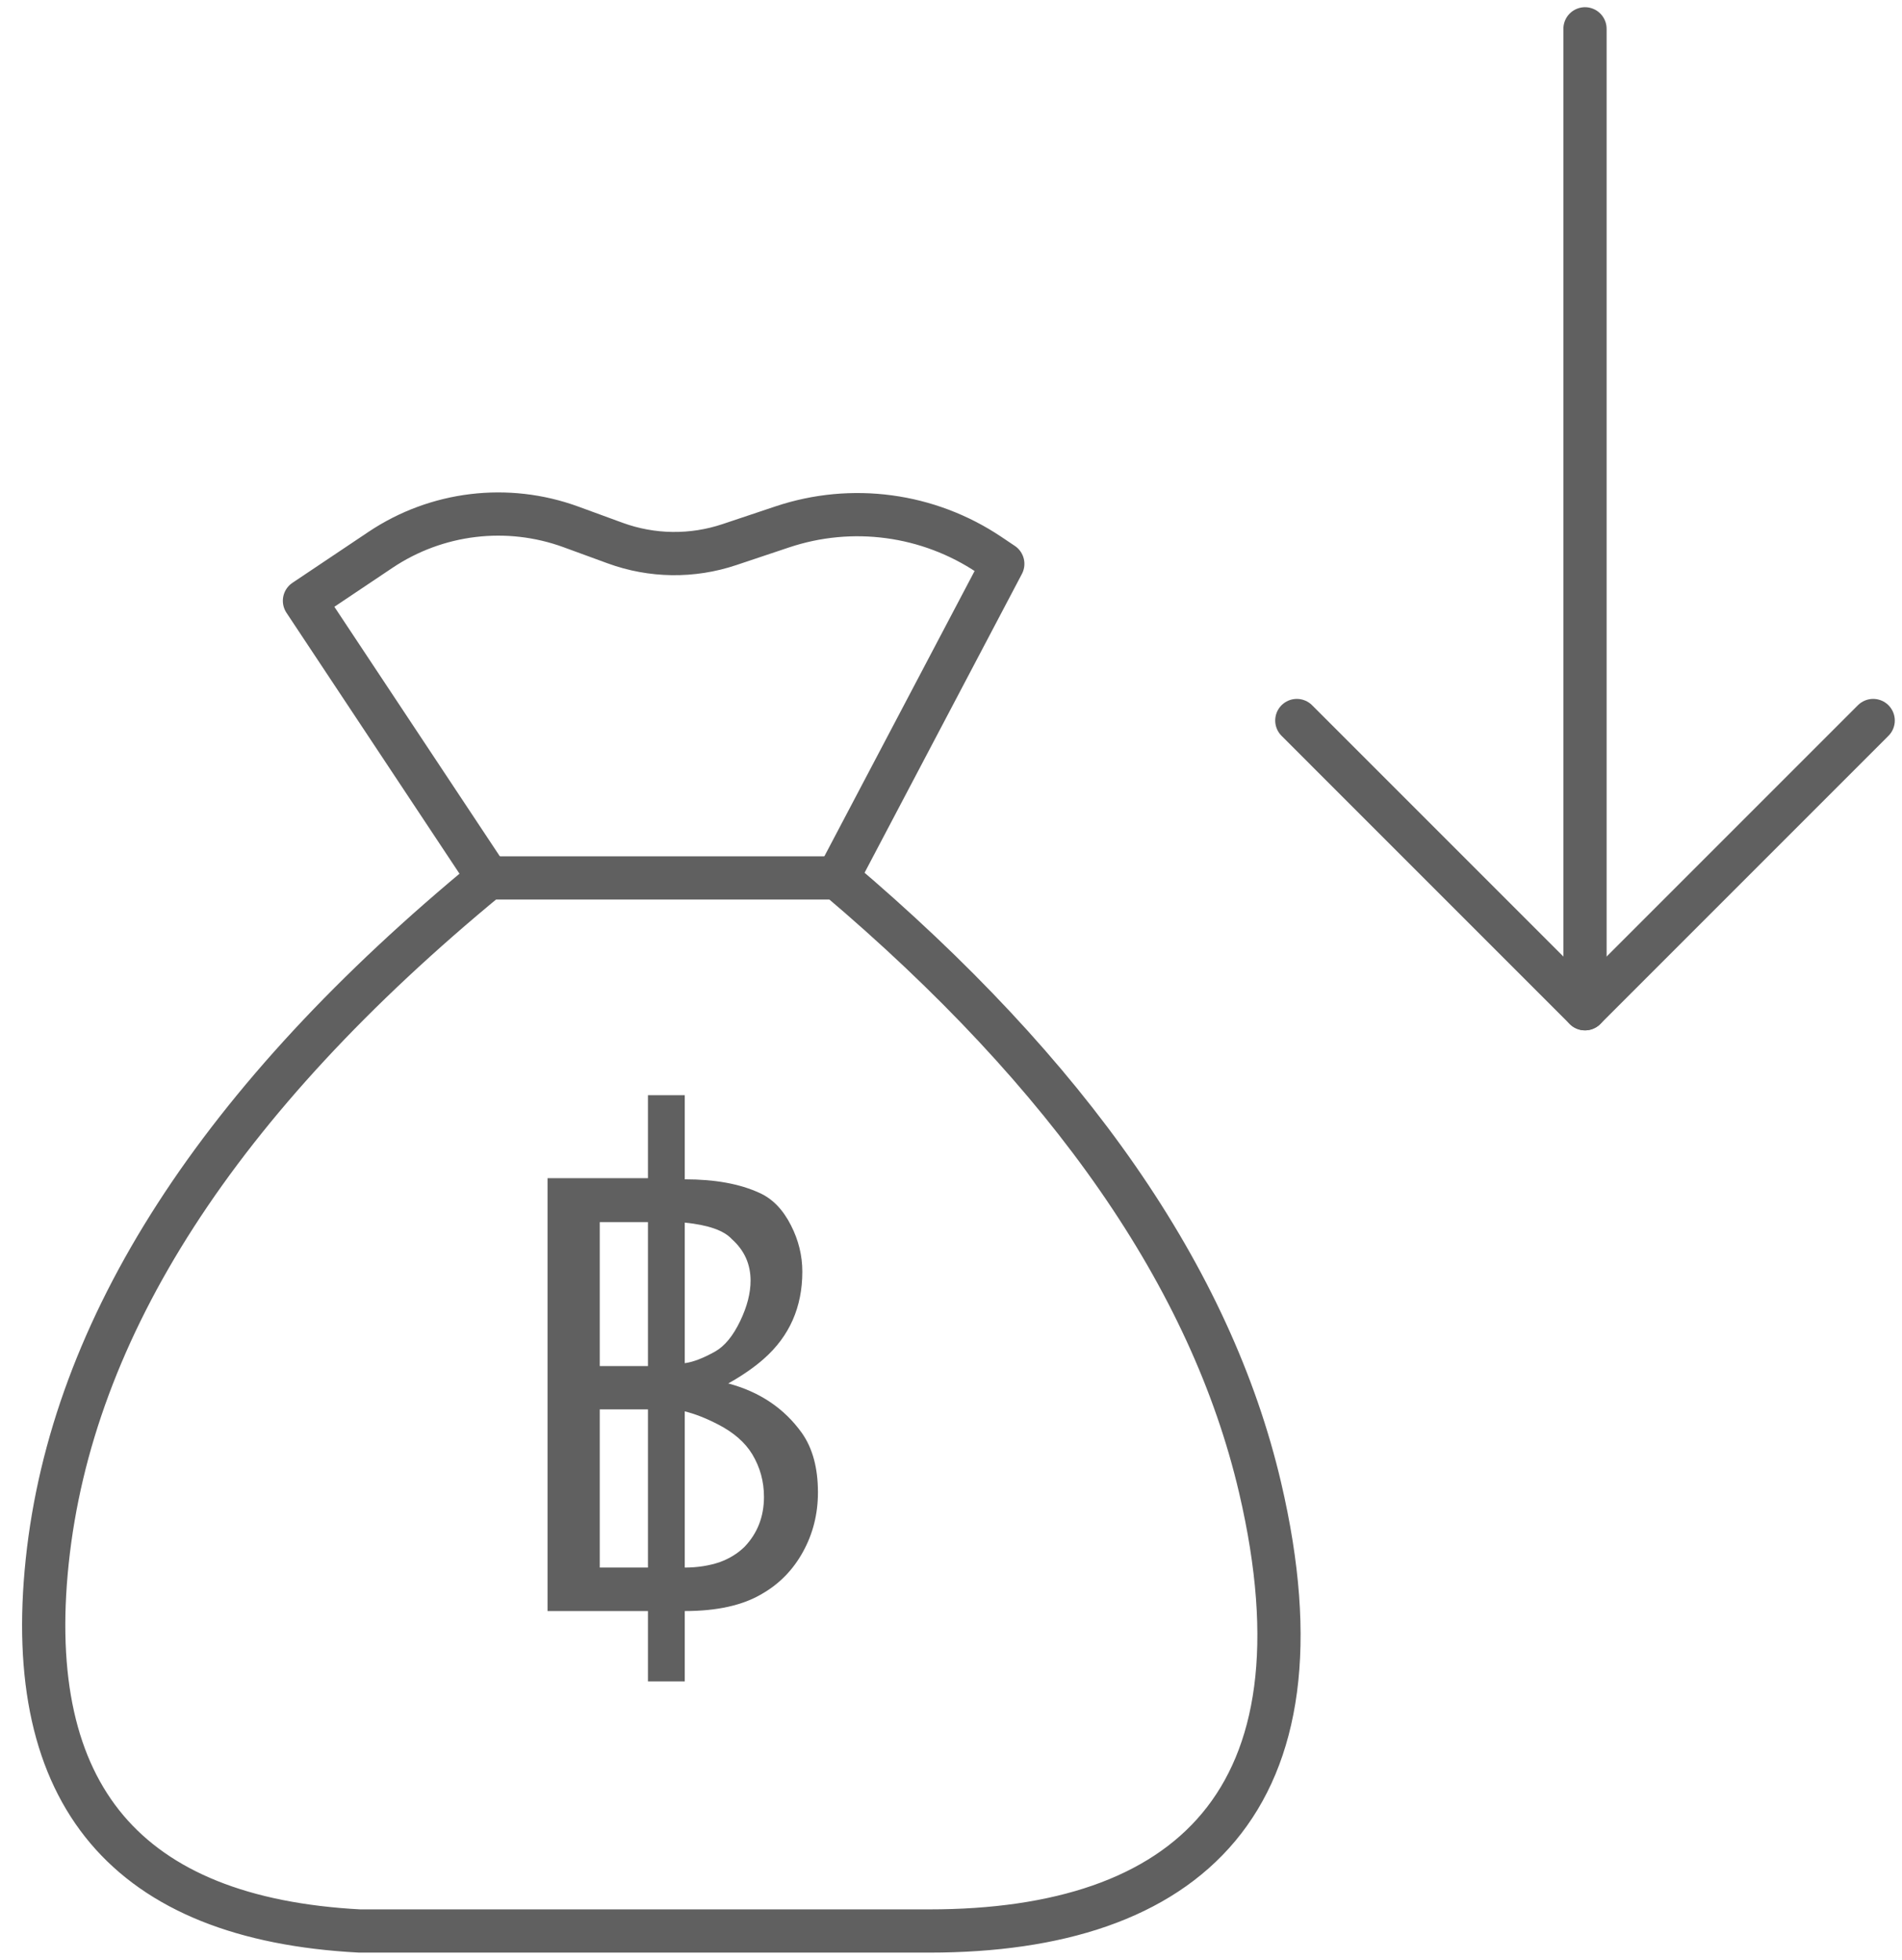 <?xml version="1.0" encoding="UTF-8"?>
<svg width="66px" height="68px" viewBox="0 0 66 68" version="1.1" xmlns="http://www.w3.org/2000/svg" xmlns:xlink="http://www.w3.org/1999/xlink">
    <!-- Generator: Sketch 49.2 (51160) - http://www.bohemiancoding.com/sketch -->
    <title>bk-18</title>
    <desc>Created with Sketch.</desc>
    <defs></defs>
    <g id="Page-1" stroke="none" stroke-width="1" fill="none" fill-rule="evenodd">
        <g id="1013_StyleGuide-Copy" transform="translate(-1535, -1060)">
            <g id="Group-54" transform="translate(1536, 1061)">
                <g id="Group-173">
                    <g>
                        <g id="฿" transform="translate(18, 37)" fill="#606060">
                            <path d="M4.761,17.899 L4.761,20.338 L3.484,20.338 L3.484,17.899 L0,17.899 L0,2.88 L3.484,2.88 L3.484,0 L4.761,0 L4.761,2.919 C5.809,2.919 6.673,3.076 7.355,3.391 C7.804,3.592 8.168,3.966 8.446,4.514 C8.71,5.03 8.841,5.566 8.841,6.124 C8.841,7.352 8.397,8.359 7.51,9.143 C7.179,9.437 6.766,9.724 6.271,10.002 C7.36,10.292 8.212,10.864 8.826,11.721 C9.197,12.248 9.383,12.934 9.383,13.781 C9.383,14.529 9.21,15.217 8.864,15.844 C8.519,16.471 8.044,16.957 7.44,17.303 C6.774,17.7 5.881,17.899 4.761,17.899 Z M4.761,9.298 C5.045,9.262 5.396,9.128 5.814,8.895 C6.15,8.704 6.441,8.348 6.689,7.827 C6.926,7.332 7.045,6.867 7.045,6.433 C7.045,5.861 6.828,5.381 6.395,4.994 C6.121,4.694 5.577,4.503 4.761,4.421 L4.761,9.298 Z M3.484,4.405 L1.812,4.405 L1.812,9.399 L3.484,9.399 L3.484,4.405 Z M4.761,10.97 L4.761,16.39 C5.195,16.39 5.597,16.328 5.969,16.204 C6.31,16.08 6.599,15.902 6.836,15.67 C7.285,15.2 7.51,14.622 7.51,13.935 C7.51,13.404 7.375,12.913 7.107,12.464 C6.854,12.046 6.454,11.698 5.907,11.419 C5.499,11.208 5.117,11.058 4.761,10.97 Z M1.812,10.901 L1.812,16.39 L3.484,16.39 L3.484,10.901 L1.812,10.901 Z"></path>
                        </g>
                        <g id="Group-44" transform="translate(44, 0)" stroke="#606060" stroke-linecap="round" stroke-linejoin="round" stroke-width="1.5">
                            <polyline id="Path-110" points="0 24 10 34 20 24"></polyline>
                            <path d="M10,34 L10,0" id="Path-111"></path>
                        </g>
                        <g id="Group-14" transform="translate(0, 16)" stroke="#606060" stroke-width="1.5">
                            <path d="M15.942,13.462 L28.058,13.462 C36.135,20.299 41.024,27.35 42.725,34.615 C45.275,45.513 40.174,50 31.246,50 C25.295,50 23.169,50 24.87,50 L11.478,50 C3.401,49.573 -0.213,45.299 0.638,37.179 C1.488,29.06 6.589,21.154 15.942,13.462 Z" id="Path-107"></path>
                            <path d="M15.942,13.462 L9.565,3.846 L12.202,2.079 C14.152,0.773 16.608,0.476 18.812,1.282 L20.345,1.843 C21.623,2.31 23.021,2.329 24.311,1.896 L26.145,1.282 C28.558,0.474 31.209,0.83 33.323,2.246 L33.797,2.564 L28.058,13.462" id="Path-108" stroke-linecap="round" stroke-linejoin="round"></path>
                        </g>
                    </g>
                </g>
            </g>
        </g>
    </g>
</svg>